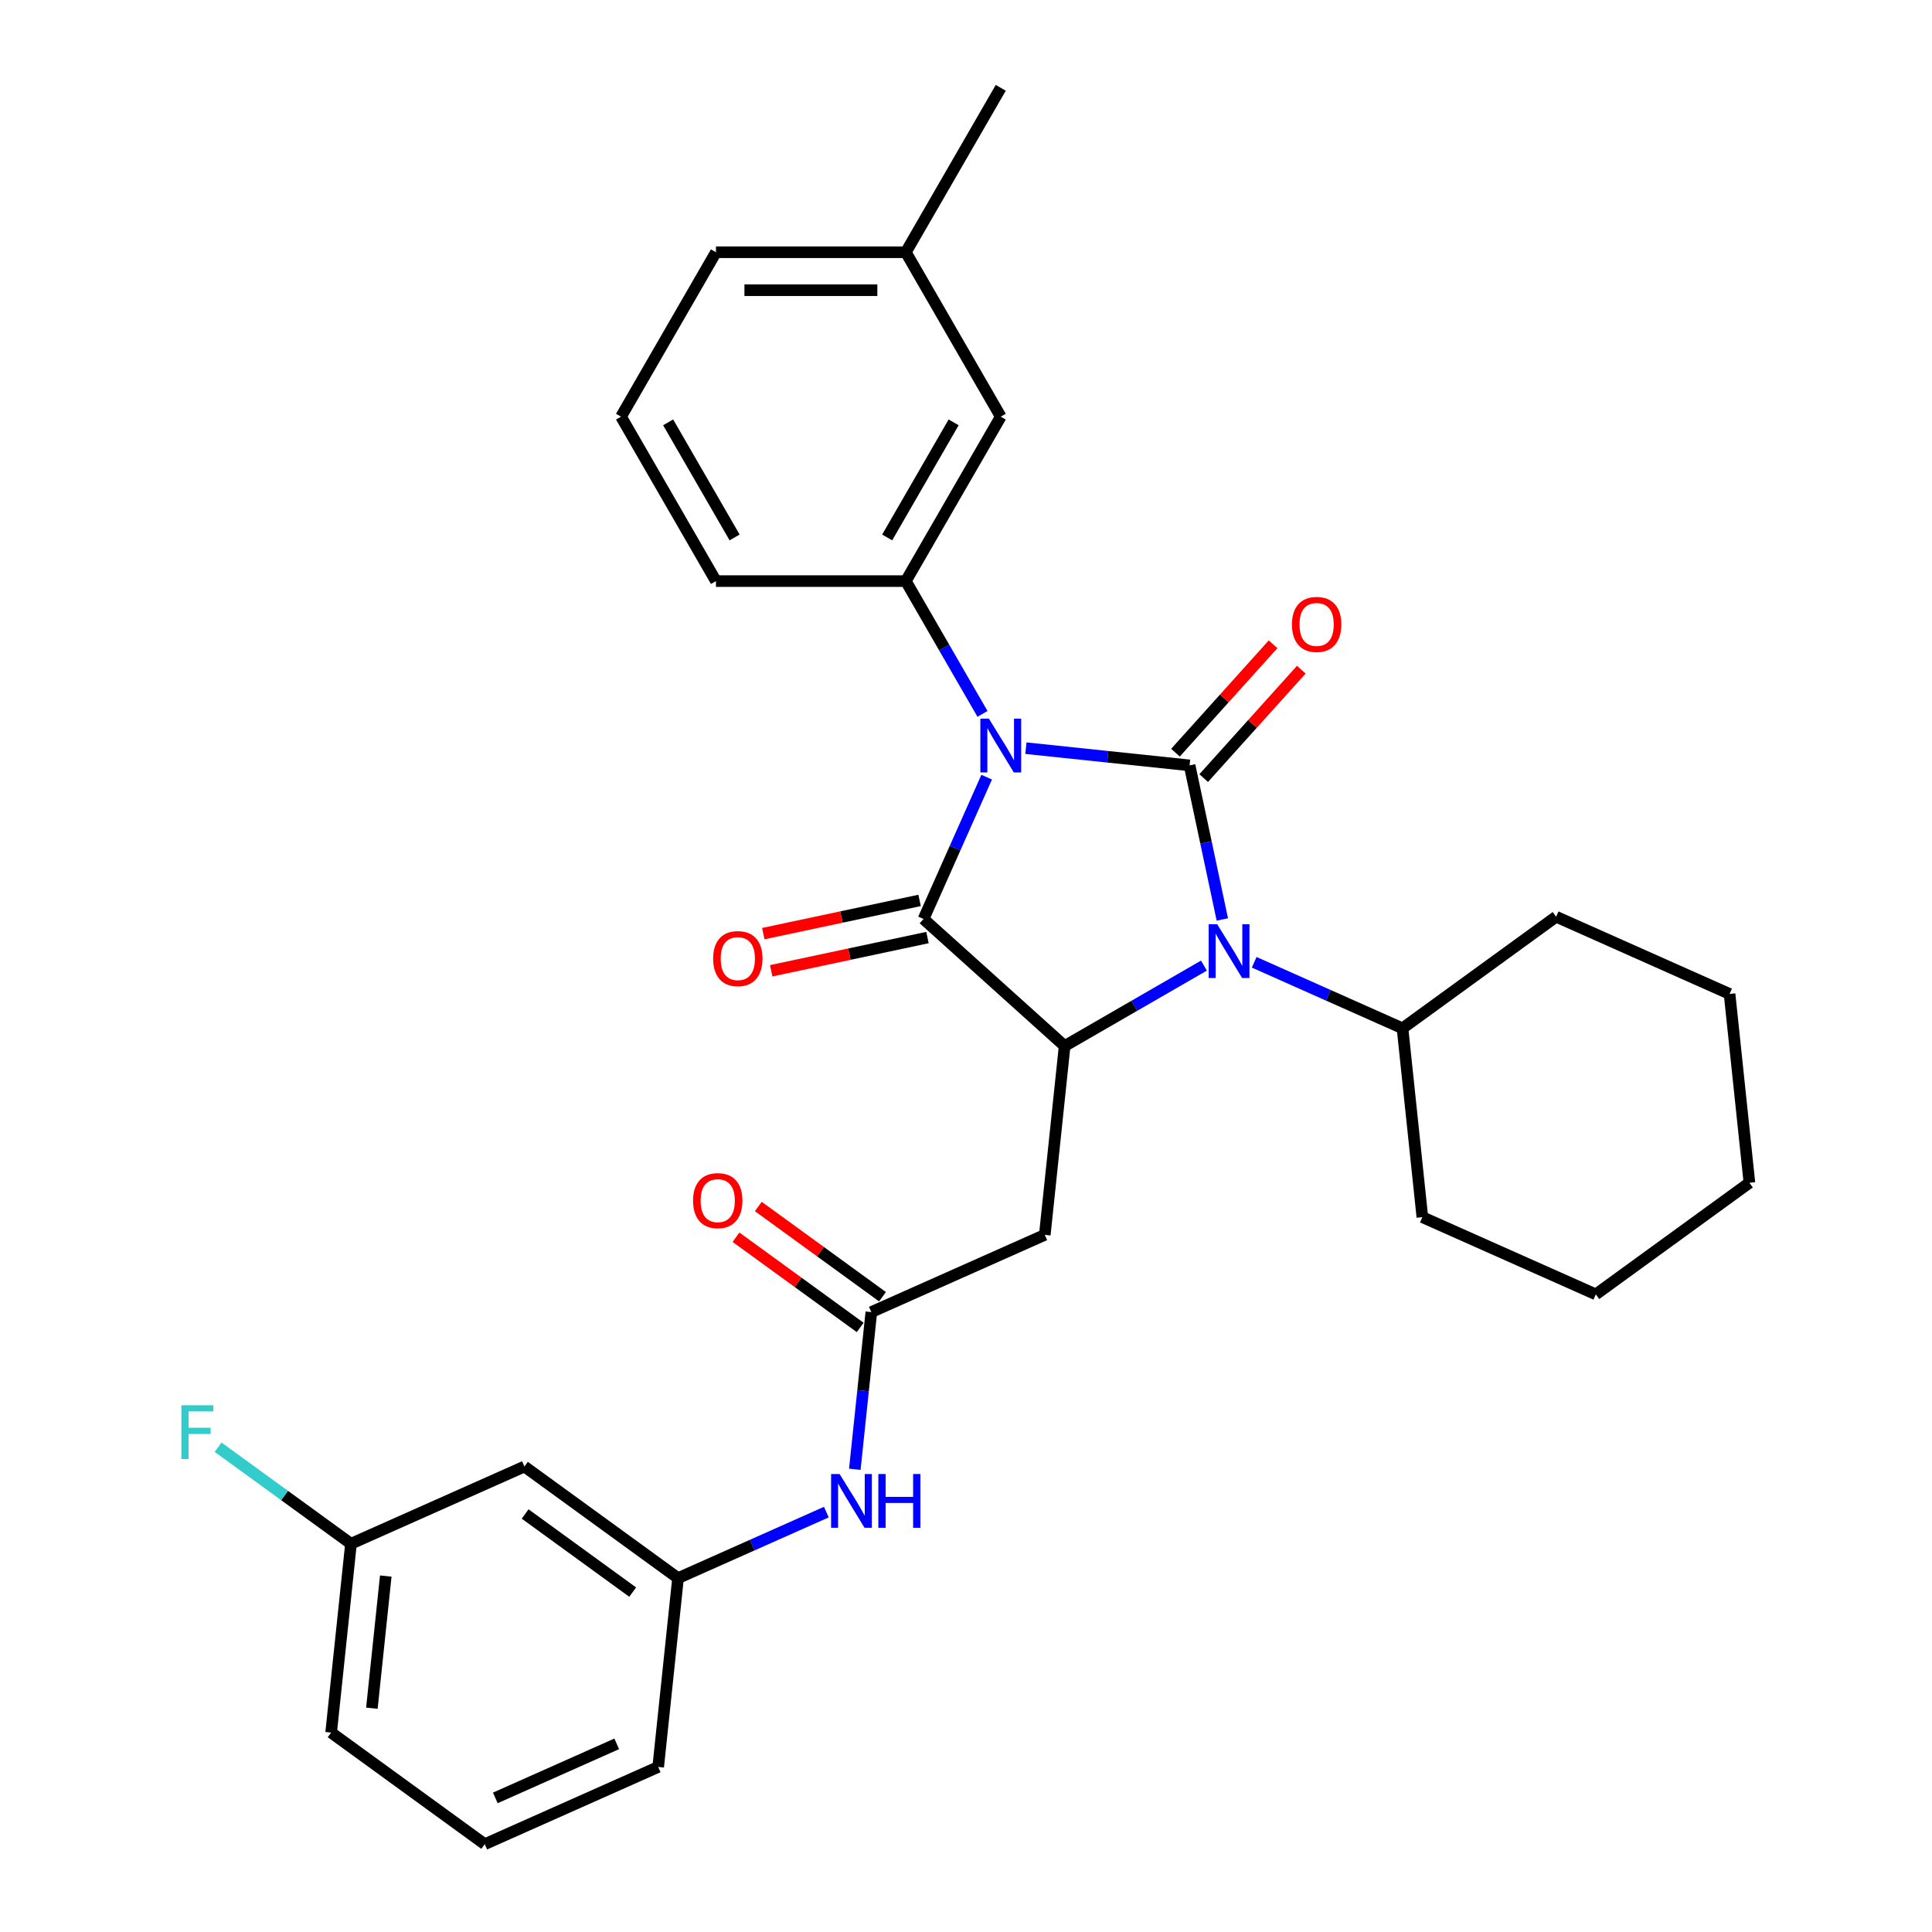 <?xml version='1.0' encoding='iso-8859-1'?>
<svg version='1.1' baseProfile='full'
              xmlns='http://www.w3.org/2000/svg'
                      xmlns:rdkit='http://www.rdkit.org/xml'
                      xmlns:xlink='http://www.w3.org/1999/xlink'
                  xml:space='preserve'
width='1000px' height='1000px' viewBox='0 0 1000 1000'>
<!-- END OF HEADER -->
<rect style='opacity:1.0;fill:#FFFFFF;stroke:none' width='1000' height='1000' x='0' y='0'> </rect>
<path class='bond-0' d='M 531.003,387.254 L 573.365,391.706' style='fill:none;fill-rule:evenodd;stroke:#0000FF;stroke-width:6px;stroke-linecap:butt;stroke-linejoin:miter;stroke-opacity:1' />
<path class='bond-0' d='M 573.365,391.706 L 615.727,396.159' style='fill:none;fill-rule:evenodd;stroke:#000000;stroke-width:6px;stroke-linecap:butt;stroke-linejoin:miter;stroke-opacity:1' />
<path class='bond-1' d='M 510.702,402.259 L 494.36,438.962' style='fill:none;fill-rule:evenodd;stroke:#0000FF;stroke-width:6px;stroke-linecap:butt;stroke-linejoin:miter;stroke-opacity:1' />
<path class='bond-1' d='M 494.36,438.962 L 478.019,475.664' style='fill:none;fill-rule:evenodd;stroke:#000000;stroke-width:6px;stroke-linecap:butt;stroke-linejoin:miter;stroke-opacity:1' />
<path class='bond-4' d='M 508.538,369.514 L 488.696,335.146' style='fill:none;fill-rule:evenodd;stroke:#0000FF;stroke-width:6px;stroke-linecap:butt;stroke-linejoin:miter;stroke-opacity:1' />
<path class='bond-4' d='M 488.696,335.146 L 468.854,300.778' style='fill:none;fill-rule:evenodd;stroke:#000000;stroke-width:6px;stroke-linecap:butt;stroke-linejoin:miter;stroke-opacity:1' />
<path class='bond-2' d='M 615.727,396.159 L 624.203,436.036' style='fill:none;fill-rule:evenodd;stroke:#000000;stroke-width:6px;stroke-linecap:butt;stroke-linejoin:miter;stroke-opacity:1' />
<path class='bond-2' d='M 624.203,436.036 L 632.679,475.913' style='fill:none;fill-rule:evenodd;stroke:#0000FF;stroke-width:6px;stroke-linecap:butt;stroke-linejoin:miter;stroke-opacity:1' />
<path class='bond-7' d='M 623.03,402.735 L 648.293,374.677' style='fill:none;fill-rule:evenodd;stroke:#000000;stroke-width:6px;stroke-linecap:butt;stroke-linejoin:miter;stroke-opacity:1' />
<path class='bond-7' d='M 648.293,374.677 L 673.556,346.62' style='fill:none;fill-rule:evenodd;stroke:#FF0000;stroke-width:6px;stroke-linecap:butt;stroke-linejoin:miter;stroke-opacity:1' />
<path class='bond-7' d='M 608.424,389.583 L 633.687,361.526' style='fill:none;fill-rule:evenodd;stroke:#000000;stroke-width:6px;stroke-linecap:butt;stroke-linejoin:miter;stroke-opacity:1' />
<path class='bond-7' d='M 633.687,361.526 L 658.949,333.468' style='fill:none;fill-rule:evenodd;stroke:#FF0000;stroke-width:6px;stroke-linecap:butt;stroke-linejoin:miter;stroke-opacity:1' />
<path class='bond-3' d='M 478.019,475.664 L 551.051,541.423' style='fill:none;fill-rule:evenodd;stroke:#000000;stroke-width:6px;stroke-linecap:butt;stroke-linejoin:miter;stroke-opacity:1' />
<path class='bond-8' d='M 475.976,466.052 L 435.529,474.649' style='fill:none;fill-rule:evenodd;stroke:#000000;stroke-width:6px;stroke-linecap:butt;stroke-linejoin:miter;stroke-opacity:1' />
<path class='bond-8' d='M 435.529,474.649 L 395.082,483.246' style='fill:none;fill-rule:evenodd;stroke:#FF0000;stroke-width:6px;stroke-linecap:butt;stroke-linejoin:miter;stroke-opacity:1' />
<path class='bond-8' d='M 480.063,485.277 L 439.615,493.874' style='fill:none;fill-rule:evenodd;stroke:#000000;stroke-width:6px;stroke-linecap:butt;stroke-linejoin:miter;stroke-opacity:1' />
<path class='bond-8' d='M 439.615,493.874 L 399.168,502.472' style='fill:none;fill-rule:evenodd;stroke:#FF0000;stroke-width:6px;stroke-linecap:butt;stroke-linejoin:miter;stroke-opacity:1' />
<path class='bond-10' d='M 649.171,498.079 L 687.554,515.168' style='fill:none;fill-rule:evenodd;stroke:#0000FF;stroke-width:6px;stroke-linecap:butt;stroke-linejoin:miter;stroke-opacity:1' />
<path class='bond-10' d='M 687.554,515.168 L 725.937,532.257' style='fill:none;fill-rule:evenodd;stroke:#000000;stroke-width:6px;stroke-linecap:butt;stroke-linejoin:miter;stroke-opacity:1' />
<path class='bond-30' d='M 623.148,499.798 L 587.099,520.61' style='fill:none;fill-rule:evenodd;stroke:#0000FF;stroke-width:6px;stroke-linecap:butt;stroke-linejoin:miter;stroke-opacity:1' />
<path class='bond-30' d='M 587.099,520.61 L 551.051,541.423' style='fill:none;fill-rule:evenodd;stroke:#000000;stroke-width:6px;stroke-linecap:butt;stroke-linejoin:miter;stroke-opacity:1' />
<path class='bond-5' d='M 551.051,541.423 L 540.779,639.159' style='fill:none;fill-rule:evenodd;stroke:#000000;stroke-width:6px;stroke-linecap:butt;stroke-linejoin:miter;stroke-opacity:1' />
<path class='bond-11' d='M 468.854,300.778 L 517.991,215.67' style='fill:none;fill-rule:evenodd;stroke:#000000;stroke-width:6px;stroke-linecap:butt;stroke-linejoin:miter;stroke-opacity:1' />
<path class='bond-11' d='M 459.203,278.185 L 493.599,218.609' style='fill:none;fill-rule:evenodd;stroke:#000000;stroke-width:6px;stroke-linecap:butt;stroke-linejoin:miter;stroke-opacity:1' />
<path class='bond-17' d='M 468.854,300.778 L 370.58,300.778' style='fill:none;fill-rule:evenodd;stroke:#000000;stroke-width:6px;stroke-linecap:butt;stroke-linejoin:miter;stroke-opacity:1' />
<path class='bond-6' d='M 540.779,639.159 L 451.001,679.13' style='fill:none;fill-rule:evenodd;stroke:#000000;stroke-width:6px;stroke-linecap:butt;stroke-linejoin:miter;stroke-opacity:1' />
<path class='bond-9' d='M 451.001,679.13 L 446.725,719.812' style='fill:none;fill-rule:evenodd;stroke:#000000;stroke-width:6px;stroke-linecap:butt;stroke-linejoin:miter;stroke-opacity:1' />
<path class='bond-9' d='M 446.725,719.812 L 442.449,760.494' style='fill:none;fill-rule:evenodd;stroke:#0000FF;stroke-width:6px;stroke-linecap:butt;stroke-linejoin:miter;stroke-opacity:1' />
<path class='bond-13' d='M 456.777,671.18 L 424.641,647.831' style='fill:none;fill-rule:evenodd;stroke:#000000;stroke-width:6px;stroke-linecap:butt;stroke-linejoin:miter;stroke-opacity:1' />
<path class='bond-13' d='M 424.641,647.831 L 392.504,624.483' style='fill:none;fill-rule:evenodd;stroke:#FF0000;stroke-width:6px;stroke-linecap:butt;stroke-linejoin:miter;stroke-opacity:1' />
<path class='bond-13' d='M 445.224,687.081 L 413.088,663.732' style='fill:none;fill-rule:evenodd;stroke:#000000;stroke-width:6px;stroke-linecap:butt;stroke-linejoin:miter;stroke-opacity:1' />
<path class='bond-13' d='M 413.088,663.732 L 380.951,640.384' style='fill:none;fill-rule:evenodd;stroke:#FF0000;stroke-width:6px;stroke-linecap:butt;stroke-linejoin:miter;stroke-opacity:1' />
<path class='bond-12' d='M 427.717,782.659 L 389.334,799.749' style='fill:none;fill-rule:evenodd;stroke:#0000FF;stroke-width:6px;stroke-linecap:butt;stroke-linejoin:miter;stroke-opacity:1' />
<path class='bond-12' d='M 389.334,799.749 L 350.95,816.838' style='fill:none;fill-rule:evenodd;stroke:#000000;stroke-width:6px;stroke-linecap:butt;stroke-linejoin:miter;stroke-opacity:1' />
<path class='bond-22' d='M 725.937,532.257 L 736.21,629.993' style='fill:none;fill-rule:evenodd;stroke:#000000;stroke-width:6px;stroke-linecap:butt;stroke-linejoin:miter;stroke-opacity:1' />
<path class='bond-23' d='M 725.937,532.257 L 805.443,474.493' style='fill:none;fill-rule:evenodd;stroke:#000000;stroke-width:6px;stroke-linecap:butt;stroke-linejoin:miter;stroke-opacity:1' />
<path class='bond-16' d='M 517.991,215.67 L 468.854,130.563' style='fill:none;fill-rule:evenodd;stroke:#000000;stroke-width:6px;stroke-linecap:butt;stroke-linejoin:miter;stroke-opacity:1' />
<path class='bond-14' d='M 350.95,816.838 L 271.445,759.074' style='fill:none;fill-rule:evenodd;stroke:#000000;stroke-width:6px;stroke-linecap:butt;stroke-linejoin:miter;stroke-opacity:1' />
<path class='bond-14' d='M 327.472,824.074 L 271.818,783.639' style='fill:none;fill-rule:evenodd;stroke:#000000;stroke-width:6px;stroke-linecap:butt;stroke-linejoin:miter;stroke-opacity:1' />
<path class='bond-21' d='M 350.95,816.838 L 340.678,914.574' style='fill:none;fill-rule:evenodd;stroke:#000000;stroke-width:6px;stroke-linecap:butt;stroke-linejoin:miter;stroke-opacity:1' />
<path class='bond-15' d='M 271.445,759.074 L 181.667,799.045' style='fill:none;fill-rule:evenodd;stroke:#000000;stroke-width:6px;stroke-linecap:butt;stroke-linejoin:miter;stroke-opacity:1' />
<path class='bond-18' d='M 181.667,799.045 L 147.28,774.062' style='fill:none;fill-rule:evenodd;stroke:#000000;stroke-width:6px;stroke-linecap:butt;stroke-linejoin:miter;stroke-opacity:1' />
<path class='bond-18' d='M 147.28,774.062 L 112.893,749.078' style='fill:none;fill-rule:evenodd;stroke:#33CCCC;stroke-width:6px;stroke-linecap:butt;stroke-linejoin:miter;stroke-opacity:1' />
<path class='bond-33' d='M 181.667,799.045 L 171.394,896.781' style='fill:none;fill-rule:evenodd;stroke:#000000;stroke-width:6px;stroke-linecap:butt;stroke-linejoin:miter;stroke-opacity:1' />
<path class='bond-33' d='M 199.673,815.76 L 192.483,884.175' style='fill:none;fill-rule:evenodd;stroke:#000000;stroke-width:6px;stroke-linecap:butt;stroke-linejoin:miter;stroke-opacity:1' />
<path class='bond-26' d='M 468.854,130.563 L 517.991,45.455' style='fill:none;fill-rule:evenodd;stroke:#000000;stroke-width:6px;stroke-linecap:butt;stroke-linejoin:miter;stroke-opacity:1' />
<path class='bond-31' d='M 468.854,130.563 L 370.58,130.563' style='fill:none;fill-rule:evenodd;stroke:#000000;stroke-width:6px;stroke-linecap:butt;stroke-linejoin:miter;stroke-opacity:1' />
<path class='bond-31' d='M 454.113,150.217 L 385.321,150.217' style='fill:none;fill-rule:evenodd;stroke:#000000;stroke-width:6px;stroke-linecap:butt;stroke-linejoin:miter;stroke-opacity:1' />
<path class='bond-19' d='M 370.58,300.778 L 321.443,215.67' style='fill:none;fill-rule:evenodd;stroke:#000000;stroke-width:6px;stroke-linecap:butt;stroke-linejoin:miter;stroke-opacity:1' />
<path class='bond-19' d='M 380.231,278.185 L 345.835,218.609' style='fill:none;fill-rule:evenodd;stroke:#000000;stroke-width:6px;stroke-linecap:butt;stroke-linejoin:miter;stroke-opacity:1' />
<path class='bond-25' d='M 321.443,215.67 L 370.58,130.563' style='fill:none;fill-rule:evenodd;stroke:#000000;stroke-width:6px;stroke-linecap:butt;stroke-linejoin:miter;stroke-opacity:1' />
<path class='bond-20' d='M 250.9,954.545 L 340.678,914.574' style='fill:none;fill-rule:evenodd;stroke:#000000;stroke-width:6px;stroke-linecap:butt;stroke-linejoin:miter;stroke-opacity:1' />
<path class='bond-20' d='M 256.372,930.594 L 319.217,902.614' style='fill:none;fill-rule:evenodd;stroke:#000000;stroke-width:6px;stroke-linecap:butt;stroke-linejoin:miter;stroke-opacity:1' />
<path class='bond-24' d='M 250.9,954.545 L 171.394,896.781' style='fill:none;fill-rule:evenodd;stroke:#000000;stroke-width:6px;stroke-linecap:butt;stroke-linejoin:miter;stroke-opacity:1' />
<path class='bond-28' d='M 736.21,629.993 L 825.988,669.965' style='fill:none;fill-rule:evenodd;stroke:#000000;stroke-width:6px;stroke-linecap:butt;stroke-linejoin:miter;stroke-opacity:1' />
<path class='bond-27' d='M 805.443,474.493 L 895.221,514.465' style='fill:none;fill-rule:evenodd;stroke:#000000;stroke-width:6px;stroke-linecap:butt;stroke-linejoin:miter;stroke-opacity:1' />
<path class='bond-29' d='M 895.221,514.465 L 905.493,612.201' style='fill:none;fill-rule:evenodd;stroke:#000000;stroke-width:6px;stroke-linecap:butt;stroke-linejoin:miter;stroke-opacity:1' />
<path class='bond-32' d='M 825.988,669.965 L 905.493,612.201' style='fill:none;fill-rule:evenodd;stroke:#000000;stroke-width:6px;stroke-linecap:butt;stroke-linejoin:miter;stroke-opacity:1' />
<path  class='atom-0' d='M 511.839 371.971
L 520.959 386.712
Q 521.863 388.166, 523.317 390.8
Q 524.772 393.434, 524.851 393.591
L 524.851 371.971
L 528.546 371.971
L 528.546 399.802
L 524.733 399.802
L 514.945 383.685
Q 513.805 381.798, 512.586 379.636
Q 511.407 377.474, 511.053 376.806
L 511.053 399.802
L 507.436 399.802
L 507.436 371.971
L 511.839 371.971
' fill='#0000FF'/>
<path  class='atom-3' d='M 630.007 478.37
L 639.127 493.111
Q 640.031 494.566, 641.486 497.199
Q 642.94 499.833, 643.019 499.99
L 643.019 478.37
L 646.714 478.37
L 646.714 506.201
L 642.901 506.201
L 633.113 490.084
Q 631.973 488.197, 630.754 486.035
Q 629.575 483.873, 629.221 483.205
L 629.221 506.201
L 625.605 506.201
L 625.605 478.37
L 630.007 478.37
' fill='#0000FF'/>
<path  class='atom-8' d='M 668.71 323.206
Q 668.71 316.523, 672.012 312.788
Q 675.314 309.054, 681.485 309.054
Q 687.657 309.054, 690.959 312.788
Q 694.261 316.523, 694.261 323.206
Q 694.261 329.967, 690.919 333.819
Q 687.578 337.632, 681.485 337.632
Q 675.353 337.632, 672.012 333.819
Q 668.71 330.006, 668.71 323.206
M 681.485 334.487
Q 685.731 334.487, 688.011 331.657
Q 690.33 328.787, 690.33 323.206
Q 690.33 317.741, 688.011 314.99
Q 685.731 312.199, 681.485 312.199
Q 677.24 312.199, 674.92 314.95
Q 672.64 317.702, 672.64 323.206
Q 672.64 328.827, 674.92 331.657
Q 677.24 334.487, 681.485 334.487
' fill='#FF0000'/>
<path  class='atom-9' d='M 369.117 496.175
Q 369.117 489.493, 372.419 485.758
Q 375.721 482.024, 381.893 482.024
Q 388.064 482.024, 391.366 485.758
Q 394.668 489.493, 394.668 496.175
Q 394.668 502.937, 391.327 506.789
Q 387.986 510.602, 381.893 510.602
Q 375.76 510.602, 372.419 506.789
Q 369.117 502.976, 369.117 496.175
M 381.893 507.457
Q 386.138 507.457, 388.418 504.627
Q 390.737 501.757, 390.737 496.175
Q 390.737 490.711, 388.418 487.96
Q 386.138 485.169, 381.893 485.169
Q 377.647 485.169, 375.328 487.92
Q 373.048 490.672, 373.048 496.175
Q 373.048 501.797, 375.328 504.627
Q 377.647 507.457, 381.893 507.457
' fill='#FF0000'/>
<path  class='atom-10' d='M 434.576 762.951
L 443.696 777.692
Q 444.6 779.146, 446.055 781.78
Q 447.509 784.414, 447.588 784.571
L 447.588 762.951
L 451.283 762.951
L 451.283 790.782
L 447.47 790.782
L 437.682 774.665
Q 436.542 772.778, 435.323 770.616
Q 434.144 768.454, 433.79 767.786
L 433.79 790.782
L 430.174 790.782
L 430.174 762.951
L 434.576 762.951
' fill='#0000FF'/>
<path  class='atom-10' d='M 454.624 762.951
L 458.398 762.951
L 458.398 774.783
L 472.628 774.783
L 472.628 762.951
L 476.402 762.951
L 476.402 790.782
L 472.628 790.782
L 472.628 777.927
L 458.398 777.927
L 458.398 790.782
L 454.624 790.782
L 454.624 762.951
' fill='#0000FF'/>
<path  class='atom-14' d='M 358.72 621.445
Q 358.72 614.762, 362.022 611.028
Q 365.324 607.293, 371.495 607.293
Q 377.667 607.293, 380.969 611.028
Q 384.271 614.762, 384.271 621.445
Q 384.271 628.206, 380.93 632.058
Q 377.588 635.871, 371.495 635.871
Q 365.363 635.871, 362.022 632.058
Q 358.72 628.245, 358.72 621.445
M 371.495 632.727
Q 375.741 632.727, 378.021 629.896
Q 380.34 627.027, 380.34 621.445
Q 380.34 615.981, 378.021 613.229
Q 375.741 610.438, 371.495 610.438
Q 367.25 610.438, 364.931 613.19
Q 362.651 615.941, 362.651 621.445
Q 362.651 627.066, 364.931 629.896
Q 367.25 632.727, 371.495 632.727
' fill='#FF0000'/>
<path  class='atom-19' d='M 93.887 727.366
L 110.436 727.366
L 110.436 730.55
L 97.621 730.55
L 97.621 739.001
L 109.021 739.001
L 109.021 742.225
L 97.621 742.225
L 97.621 755.197
L 93.887 755.197
L 93.887 727.366
' fill='#33CCCC'/>
</svg>
